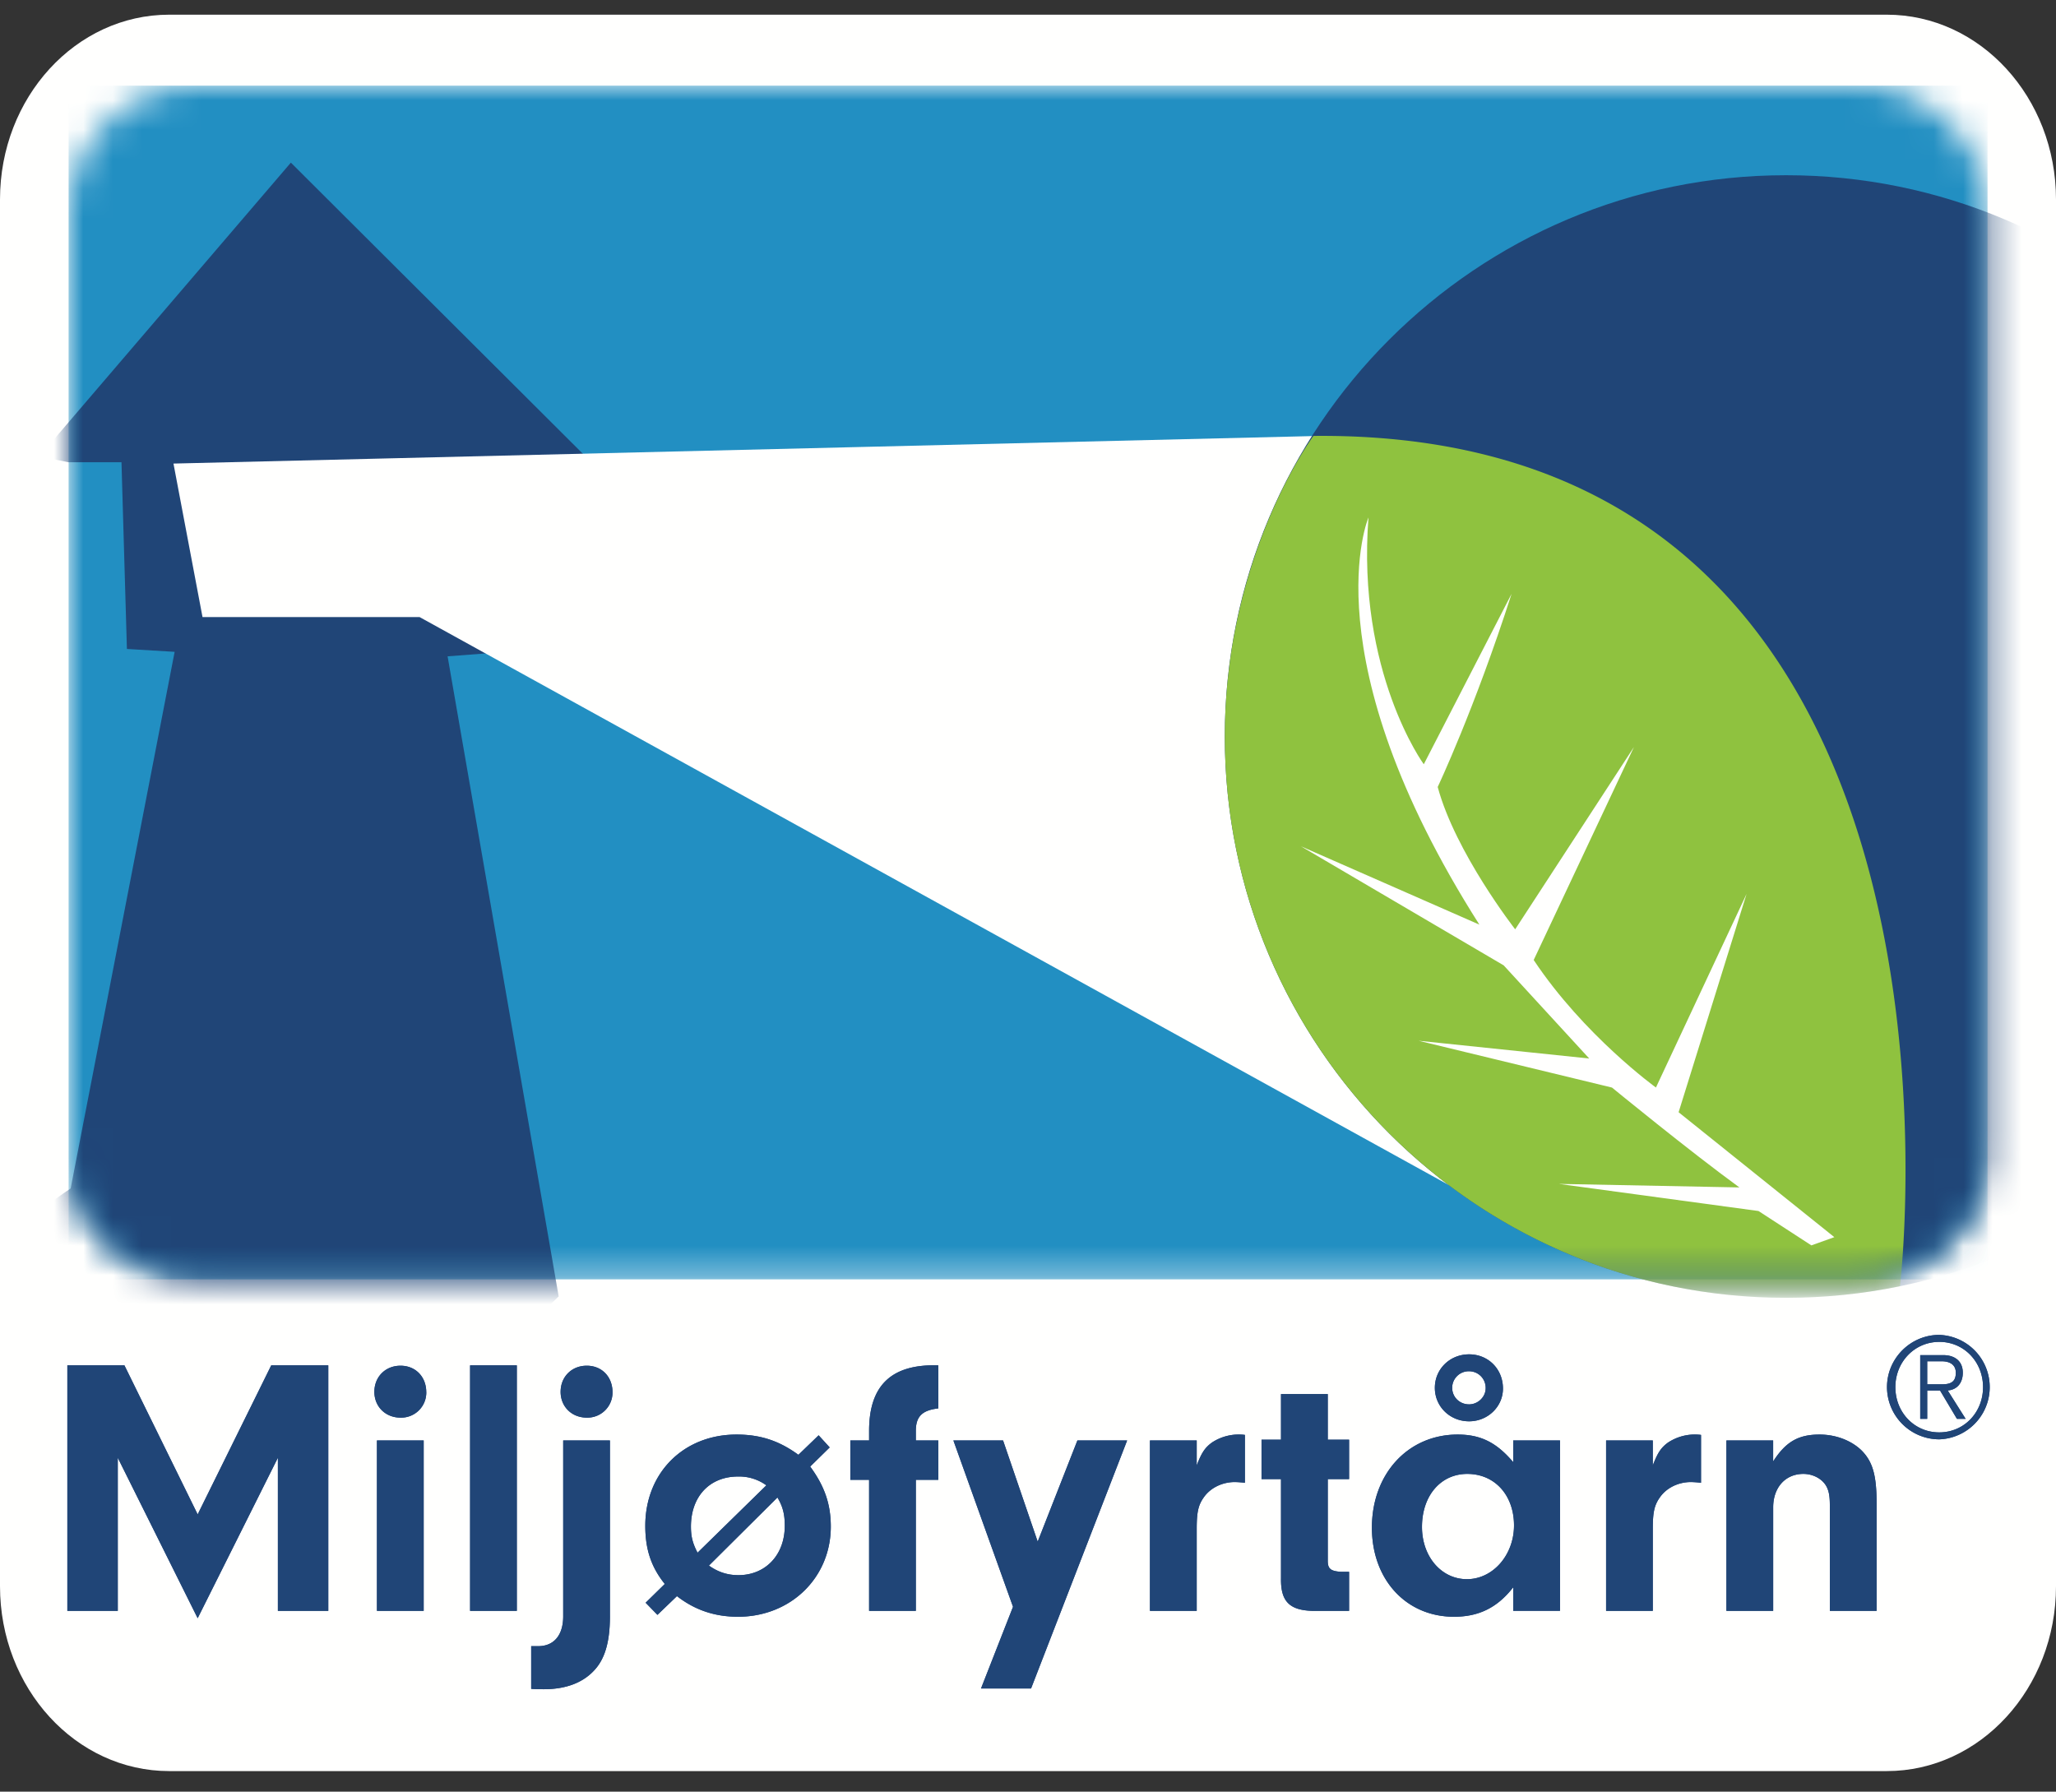 <svg width="70" height="61" viewBox="0 0 70 61" xmlns="http://www.w3.org/2000/svg" xmlns:xlink="http://www.w3.org/1999/xlink">
    <rect x="0" y="0" width="70" height="61" fill="#333333" stroke="none"/>
    <defs>
        <path d="M60.909 40.642H4.425A4.425 4.425 0 0 1 0 36.217V4.425A4.425 4.425 0 0 1 4.425 0H60.91a4.425 4.425 0 0 1 4.424 4.425v31.792a4.425 4.425 0 0 1-4.424 4.425z" id="a"/>
        <path d="M60.909 40.642H4.425A4.425 4.425 0 0 1 0 36.217V4.425A4.425 4.425 0 0 1 4.425 0H60.91a4.425 4.425 0 0 1 4.424 4.425v31.792a4.425 4.425 0 0 1-4.424 4.425z" id="c"/>
        <path d="M60.909 40.642H4.425A4.425 4.425 0 0 1 0 36.217V4.425A4.425 4.425 0 0 1 4.425 0H60.91a4.425 4.425 0 0 1 4.424 4.425v31.792a4.425 4.425 0 0 1-4.424 4.425z" id="e"/>
        <path d="M60.909 40.642H4.425A4.425 4.425 0 0 1 0 36.217V4.425A4.425 4.425 0 0 1 4.425 0H60.91a4.425 4.425 0 0 1 4.424 4.425v31.792a4.425 4.425 0 0 1-4.424 4.425z" id="g"/>
        <path d="M60.909 40.642H4.425A4.425 4.425 0 0 1 0 36.217V4.425A4.425 4.425 0 0 1 4.425 0H60.91a4.425 4.425 0 0 1 4.424 4.425v31.792a4.425 4.425 0 0 1-4.424 4.425z" id="i"/>
        <path d="M60.909 40.642H4.425A4.425 4.425 0 0 1 0 36.217V4.425A4.425 4.425 0 0 1 4.425 0H60.91a4.425 4.425 0 0 1 4.424 4.425v31.792a4.425 4.425 0 0 1-4.424 4.425z" id="k"/>
        <path d="M60.909 40.642H4.425A4.425 4.425 0 0 1 0 36.217V4.425A4.425 4.425 0 0 1 4.425 0H60.91a4.425 4.425 0 0 1 4.424 4.425v31.792a4.425 4.425 0 0 1-4.424 4.425z" id="m"/>
        <path d="M60.909 40.642H4.425A4.425 4.425 0 0 1 0 36.217V4.425A4.425 4.425 0 0 1 4.425 0H60.91a4.425 4.425 0 0 1 4.424 4.425v31.792a4.425 4.425 0 0 1-4.424 4.425z" id="o"/>
    </defs>
    <g fill="none" fill-rule="evenodd">
        <path d="M70 54.006c0 3.476-2.581 6.294-5.763 6.294H5.762C2.58 60.3 0 57.482 0 54.006V6.792C0 3.317 2.58.5 5.762.5h58.475C67.42.5 70 3.317 70 6.792v47.214" fill="#FFFFFE" fill-rule="nonzero"/>
        <path d="M65.615 47.132h.49c.284 0 .484-.062.484-.395 0-.28-.214-.39-.484-.39h-.49v.785zm0 1.175h-.238v-2.169h.784c.376 0 .666.19.666.6 0 .337-.185.575-.513.604l.609.965h-.296l-.575-.965h-.437v.965zm.409-2.62c-.842 0-1.493.685-1.493 1.54 0 .86.646 1.541 1.493 1.541.85 0 1.492-.68 1.492-1.54 0-.856-.641-1.542-1.492-1.542zm-1.778 1.54c0-.984.808-1.778 1.778-1.778a1.779 1.779 0 0 1 0 3.556 1.782 1.782 0 0 1-1.778-1.778zM4.01 54.844H2.293v-8.358h1.943l2.494 5.075 2.505-5.075h1.942v8.358H9.461v-5.212L6.73 55.095l-2.72-5.463v5.212M12.834 54.844h1.591v-5.801h-1.591v5.8zm1.68-7.443a.854.854 0 0 1-.878.865c-.513 0-.89-.376-.89-.878 0-.513.377-.89.89-.89s.877.377.877.903zM16.005 54.844h1.591v-8.358h-1.591zM20.854 47.4a.854.854 0 0 1-.877.866c-.513 0-.89-.376-.89-.878 0-.513.377-.89.89-.89.514 0 .877.377.877.903zm-.088 7.631c0 .878-.175 1.467-.55 1.855-.39.414-.966.627-1.705.627-.088 0-.25 0-.426-.013v-1.453h.238c.539 0 .852-.376.852-1.016v-5.988h1.591v5.988zM24.137 53.303c.314.225.64.326 1.003.326.927 0 1.579-.69 1.579-1.68 0-.388-.063-.651-.25-.965l-2.332 2.319zm1.955-2.732a1.573 1.573 0 0 0-.964-.3c-.965 0-1.604.676-1.604 1.704 0 .35.062.576.225.89l2.343-2.294zm-3.708 4.41-.402-.413.652-.639c-.463-.576-.664-1.178-.664-1.98 0-1.804 1.303-3.107 3.107-3.107.815 0 1.454.213 2.106.69l.689-.665.376.413-.664.652c.488.664.702 1.278.702 2.043 0 1.741-1.367 3.07-3.158 3.07-.79 0-1.466-.226-2.08-.702l-.664.638zM31.181 54.844H29.59v-4.46h-.639v-1.341h.639v-.326c0-1.554.764-2.28 2.356-2.231v1.466c-.551.063-.765.276-.765.765v.326h.765v1.34h-.765v4.46M36.682 49.043h1.693l-3.271 8.445H33.4l1.09-2.782-2.03-5.663h1.691l1.179 3.445 1.352-3.445M40.744 49.043v.851c.163-.425.276-.601.513-.776a1.658 1.658 0 0 1 1.128-.264v1.63a3.87 3.87 0 0 0-.338-.025c-.438 0-.84.2-1.065.525-.188.264-.238.514-.238 1.065v2.795h-1.592v-5.801h1.592M45.206 53.14c0 .275.1.351.45.376h.276v1.328h-1.265c-.777-.025-1.065-.338-1.053-1.103v-3.383h-.663v-1.341h.663v-1.553h1.592v1.553h.726v1.341h-.726v2.782M49.442 47.25c0 .314.25.564.576.564.3 0 .564-.25.564-.55a.564.564 0 0 0-.564-.577.564.564 0 0 0-.576.563zm1.729.026c0 .614-.514 1.115-1.153 1.115-.652 0-1.166-.501-1.166-1.14 0-.64.514-1.14 1.166-1.14.652 0 1.153.5 1.153 1.165zm-2.757 4.71c0 1.016.664 1.78 1.529 1.78.89 0 1.604-.827 1.604-1.83 0-1.027-.652-1.754-1.592-1.754-.902 0-1.541.74-1.541 1.805zm3.107-2.943h1.592v5.8H51.52v-.801c-.538.69-1.165 1.003-2.017 1.003-1.629 0-2.794-1.266-2.794-3.033 0-1.83 1.228-3.17 2.92-3.17.789 0 1.328.276 1.891.94v-.74zM56.272 49.043v.851c.163-.425.276-.601.514-.776a1.658 1.658 0 0 1 1.128-.264v1.63a3.865 3.865 0 0 0-.339-.025c-.438 0-.84.2-1.064.525-.188.264-.239.514-.239 1.065v2.795h-1.59v-5.801h1.59M60.37 49.043v.714c.427-.664.852-.915 1.58-.915.55 0 1.077.2 1.427.538.377.377.515.84.515 1.792v3.672H62.3v-3.596c0-.326-.037-.514-.137-.677-.15-.238-.452-.389-.764-.389-.615 0-1.028.464-1.028 1.14v3.522h-1.592v-5.801h1.592" fill="#204577" fill-rule="nonzero"/>
        <g transform="translate(2.336 2.916)">
            <mask id="b" fill="#fff">
                <use xlink:href="#a"/>
            </mask>
            <path fill="#228FC2" fill-rule="nonzero" mask="url(#b)" d="M0 40.642h65.333V0H0z"/>
        </g>
        <g transform="translate(2.336 2.916)">
            <mask id="d" fill="#fff">
                <use xlink:href="#c"/>
            </mask>
            <path d="M.07 37.547s-5.279 3.444-4.735 6.224c.42 2.15 6.34 3.804 8.235 3.793 6.843-.038 13.115-6.34 13.115-6.34L12.903 19.43l1.362-.104-.162-6.575 3.698.074L7.567 2.621-.998 12.625l.991.197H1.8l.185 6.357 1.625.098-3.54 18.27" fill="#204577" fill-rule="nonzero" mask="url(#d)"/>
        </g>
        <g transform="translate(2.336 2.916)">
            <mask id="f" fill="#fff">
                <use xlink:href="#e"/>
            </mask>
            <path d="m3.57 12.867.989 5.226h7.39l38.13 21.042S34.662 28.26 42.523 11.927l-38.953.94" fill="#FFFFFE" fill-rule="nonzero" mask="url(#f)"/>
        </g>
        <g transform="translate(2.336 2.916)">
            <mask id="h" fill="#fff">
                <use xlink:href="#g"/>
            </mask>
            <path d="M77.584 22.16c0 10.554-8.555 19.11-19.11 19.11-10.553 0-19.109-8.556-19.109-19.11s8.556-19.11 19.11-19.11 19.11 8.556 19.11 19.11" fill="#204577" fill-rule="nonzero" mask="url(#h)"/>
        </g>
        <g transform="translate(2.336 2.916)">
            <mask id="j" fill="#fff">
                <use xlink:href="#i"/>
            </mask>
            <path d="M39.457 19.743c.014-.133.03-.264.046-.395-.015.132-.033.263-.046.395" fill="#204577" fill-rule="nonzero" mask="url(#j)"/>
        </g>
        <g transform="translate(2.336 2.916)">
            <mask id="l" fill="#fff">
                <use xlink:href="#k"/>
            </mask>
            <path d="M39.503 19.348c.02-.176.041-.351.067-.525-.026.17-.045.35-.067.525" fill="#8FC23F" fill-rule="nonzero" mask="url(#l)"/>
        </g>
        <g transform="translate(2.336 2.916)">
            <mask id="n" fill="#fff">
                <use xlink:href="#m"/>
            </mask>
            <path d="M42.383 11.925s-2.119 2.843-2.813 7.446c-.026.175-.046.35-.067.526-.016.13-.032.261-.046.395-.06.615-.092 1.238-.092 1.868 0 10.554 8.556 19.11 19.11 19.11a19.19 19.19 0 0 0 3.876-.394c.003-.02 3.529-29.187-19.968-28.95" fill="#8FC23F" fill-rule="nonzero" mask="url(#n)"/>
        </g>
        <g transform="translate(2.336 2.916)">
            <mask id="p" fill="#fff">
                <use xlink:href="#o"/>
            </mask>
            <path d="m60.117 39.205-5.302-4.253 2.314-7.434-3.086 6.593s-2.453-1.772-4.162-4.342l3.413-7.251-4.043 6.206s-2.036-2.61-2.638-4.846c0 0 1.253-2.648 2.516-6.578l-2.99 5.805s-2.289-3.13-1.883-8.403c0 0-2.031 4.731 3.776 13.863l-6.076-2.668 6.903 4.054 2.913 3.172-5.809-.605 6.584 1.594s2.622 2.15 4.338 3.4l-6.146-.12 6.796.923 1.8 1.17.782-.28" fill="#FFFFFE" fill-rule="nonzero" mask="url(#p)"/>
        </g>
        <path d="M65.615 47.132h.49c.284 0 .484-.062.484-.395 0-.28-.214-.39-.484-.39h-.49v.785zm0 1.175h-.238v-2.169h.784c.376 0 .666.19.666.6 0 .337-.185.575-.513.604l.609.965h-.296l-.575-.965h-.437v.965zm.409-2.62c-.842 0-1.493.685-1.493 1.54 0 .86.646 1.541 1.493 1.541.85 0 1.492-.68 1.492-1.54 0-.856-.641-1.542-1.492-1.542zm-1.778 1.54c0-.984.808-1.778 1.778-1.778a1.779 1.779 0 0 1 0 3.556 1.782 1.782 0 0 1-1.778-1.778zM4.01 54.844H2.293v-8.358h1.943l2.494 5.075 2.505-5.075h1.942v8.358H9.461v-5.212L6.73 55.095l-2.72-5.463v5.212M12.834 54.844h1.591v-5.801h-1.591v5.8zm1.68-7.443a.854.854 0 0 1-.878.865c-.513 0-.89-.376-.89-.878 0-.513.377-.89.89-.89s.877.377.877.903zM16.005 54.844h1.591v-8.358h-1.591zM20.854 47.4a.854.854 0 0 1-.877.866c-.513 0-.89-.376-.89-.878 0-.513.377-.89.89-.89.514 0 .877.377.877.903zm-.088 7.631c0 .878-.175 1.467-.55 1.855-.39.414-.966.627-1.705.627-.088 0-.25 0-.426-.013v-1.453h.238c.539 0 .852-.376.852-1.016v-5.988h1.591v5.988zM24.137 53.303c.314.225.64.326 1.003.326.927 0 1.579-.69 1.579-1.68 0-.388-.063-.651-.25-.965l-2.332 2.319zm1.955-2.732a1.573 1.573 0 0 0-.964-.3c-.965 0-1.604.676-1.604 1.704 0 .35.062.576.225.89l2.343-2.294zm-3.708 4.41-.402-.413.652-.639c-.463-.576-.664-1.178-.664-1.98 0-1.804 1.303-3.107 3.107-3.107.815 0 1.454.213 2.106.69l.689-.665.376.413-.664.652c.488.664.702 1.278.702 2.043 0 1.741-1.367 3.07-3.158 3.07-.79 0-1.466-.226-2.08-.702l-.664.638zM31.181 54.844H29.59v-4.46h-.639v-1.341h.639v-.326c0-1.554.764-2.28 2.356-2.231v1.466c-.551.063-.765.276-.765.765v.326h.765v1.34h-.765v4.46M36.682 49.043h1.693l-3.271 8.445H33.4l1.09-2.782-2.03-5.663h1.691l1.179 3.445 1.352-3.445M40.744 49.043v.851c.163-.425.276-.601.513-.776a1.658 1.658 0 0 1 1.128-.264v1.63a3.87 3.87 0 0 0-.338-.025c-.438 0-.84.2-1.065.525-.188.264-.238.514-.238 1.065v2.795h-1.592v-5.801h1.592M45.206 53.14c0 .275.1.351.45.376h.276v1.328h-1.265c-.777-.025-1.065-.338-1.053-1.103v-3.383h-.663v-1.341h.663v-1.553h1.592v1.553h.726v1.341h-.726v2.782M49.442 47.25c0 .314.25.564.576.564.3 0 .564-.25.564-.55a.564.564 0 0 0-.564-.577.564.564 0 0 0-.576.563zm1.729.026c0 .614-.514 1.115-1.153 1.115-.652 0-1.166-.501-1.166-1.14 0-.64.514-1.14 1.166-1.14.652 0 1.153.5 1.153 1.165zm-2.757 4.71c0 1.016.664 1.78 1.529 1.78.89 0 1.604-.827 1.604-1.83 0-1.027-.652-1.754-1.592-1.754-.902 0-1.541.74-1.541 1.805zm3.107-2.943h1.592v5.8H51.52v-.801c-.538.69-1.165 1.003-2.017 1.003-1.629 0-2.794-1.266-2.794-3.033 0-1.83 1.228-3.17 2.92-3.17.789 0 1.328.276 1.891.94v-.74zM56.272 49.043v.851c.163-.425.276-.601.514-.776a1.658 1.658 0 0 1 1.128-.264v1.63a3.865 3.865 0 0 0-.339-.025c-.438 0-.84.2-1.064.525-.188.264-.239.514-.239 1.065v2.795h-1.59v-5.801h1.59M60.37 49.043v.714c.427-.664.852-.915 1.58-.915.55 0 1.077.2 1.427.538.377.377.515.84.515 1.792v3.672H62.3v-3.596c0-.326-.037-.514-.137-.677-.15-.238-.452-.389-.764-.389-.615 0-1.028.464-1.028 1.14v3.522h-1.592v-5.801h1.592" fill="#204577" fill-rule="nonzero"/>
    </g>
</svg>
